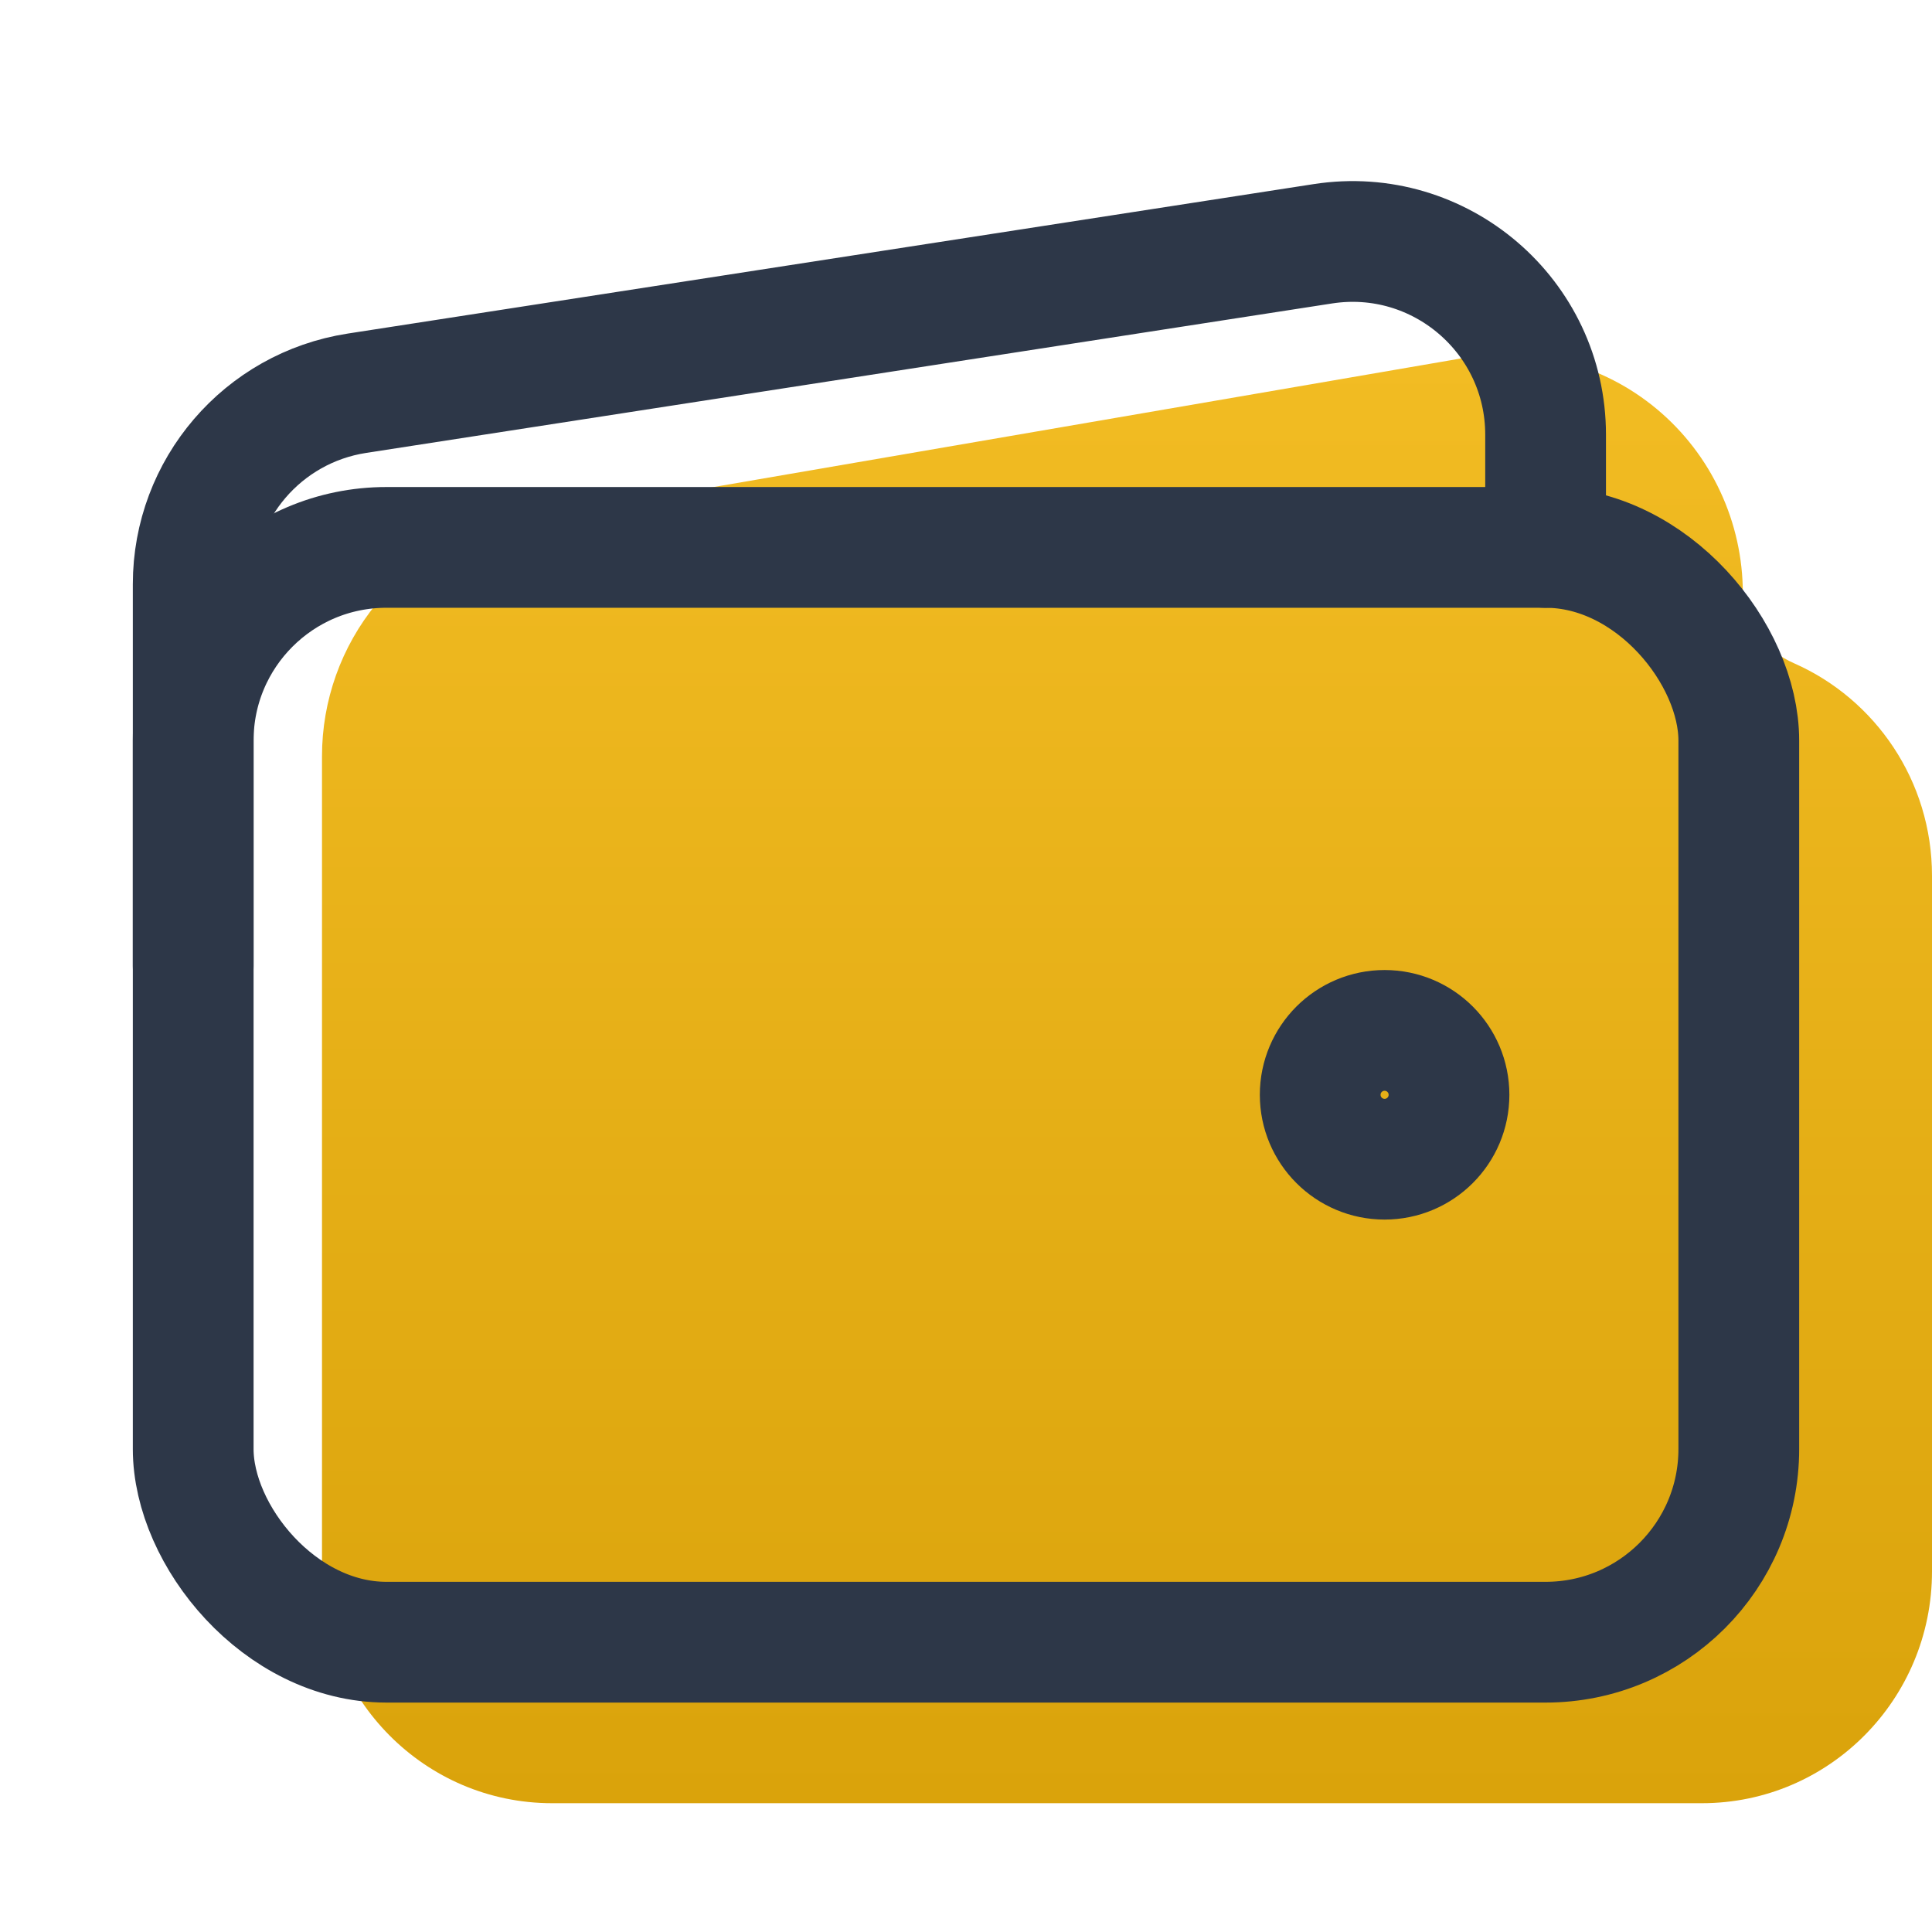 <svg width="60" height="60" viewBox="0 0 60 60" fill="none" xmlns="http://www.w3.org/2000/svg">
<path fill-rule="evenodd" clip-rule="evenodd" d="M45.398 11.128C46.457 10.927 47.547 10.963 48.591 11.233C49.641 11.505 50.619 12.007 51.454 12.704C52.289 13.4 52.962 14.274 53.423 15.262C53.885 16.251 54.125 17.33 54.125 18.423V18.441C54.125 19.408 54.834 20.209 55.719 20.6C58.239 21.712 60 24.248 60 27.199V48.8C60 52.776 56.802 56 52.857 56H17.143C13.198 56 10 52.776 10 48.8V27.199L10 27.195V23.487C9.999 21.758 10.597 20.083 11.689 18.751C12.782 17.418 14.302 16.512 15.987 16.188C15.998 16.186 16.01 16.184 16.021 16.182L45.398 11.128Z" fill="url(#paint0_linear_500_1178)"/>
<rect x="6" y="17" width="48" height="34" rx="6" stroke="#2D3748" stroke-width="3.75" stroke-linecap="round" stroke-linejoin="round"/>
<path d="M6 30V18.143C6 15.184 8.158 12.666 11.082 12.213L41.082 7.571C44.718 7.008 48 9.821 48 13.5V17" stroke="#2D3748" stroke-width="3.75" stroke-linecap="round" stroke-linejoin="round"/>
<circle cx="43" cy="34" r="2" stroke="#2D3748" stroke-width="3.75" stroke-linecap="round" stroke-linejoin="round"/>
<defs>
<linearGradient id="paint0_linear_500_1178" x1="35" y1="11" x2="35" y2="56" gradientUnits="userSpaceOnUse">
<stop stop-color="#F2BC23"/>
<stop offset="1" stop-color="#DAA30B"/>
</linearGradient>
</defs>
</svg>
